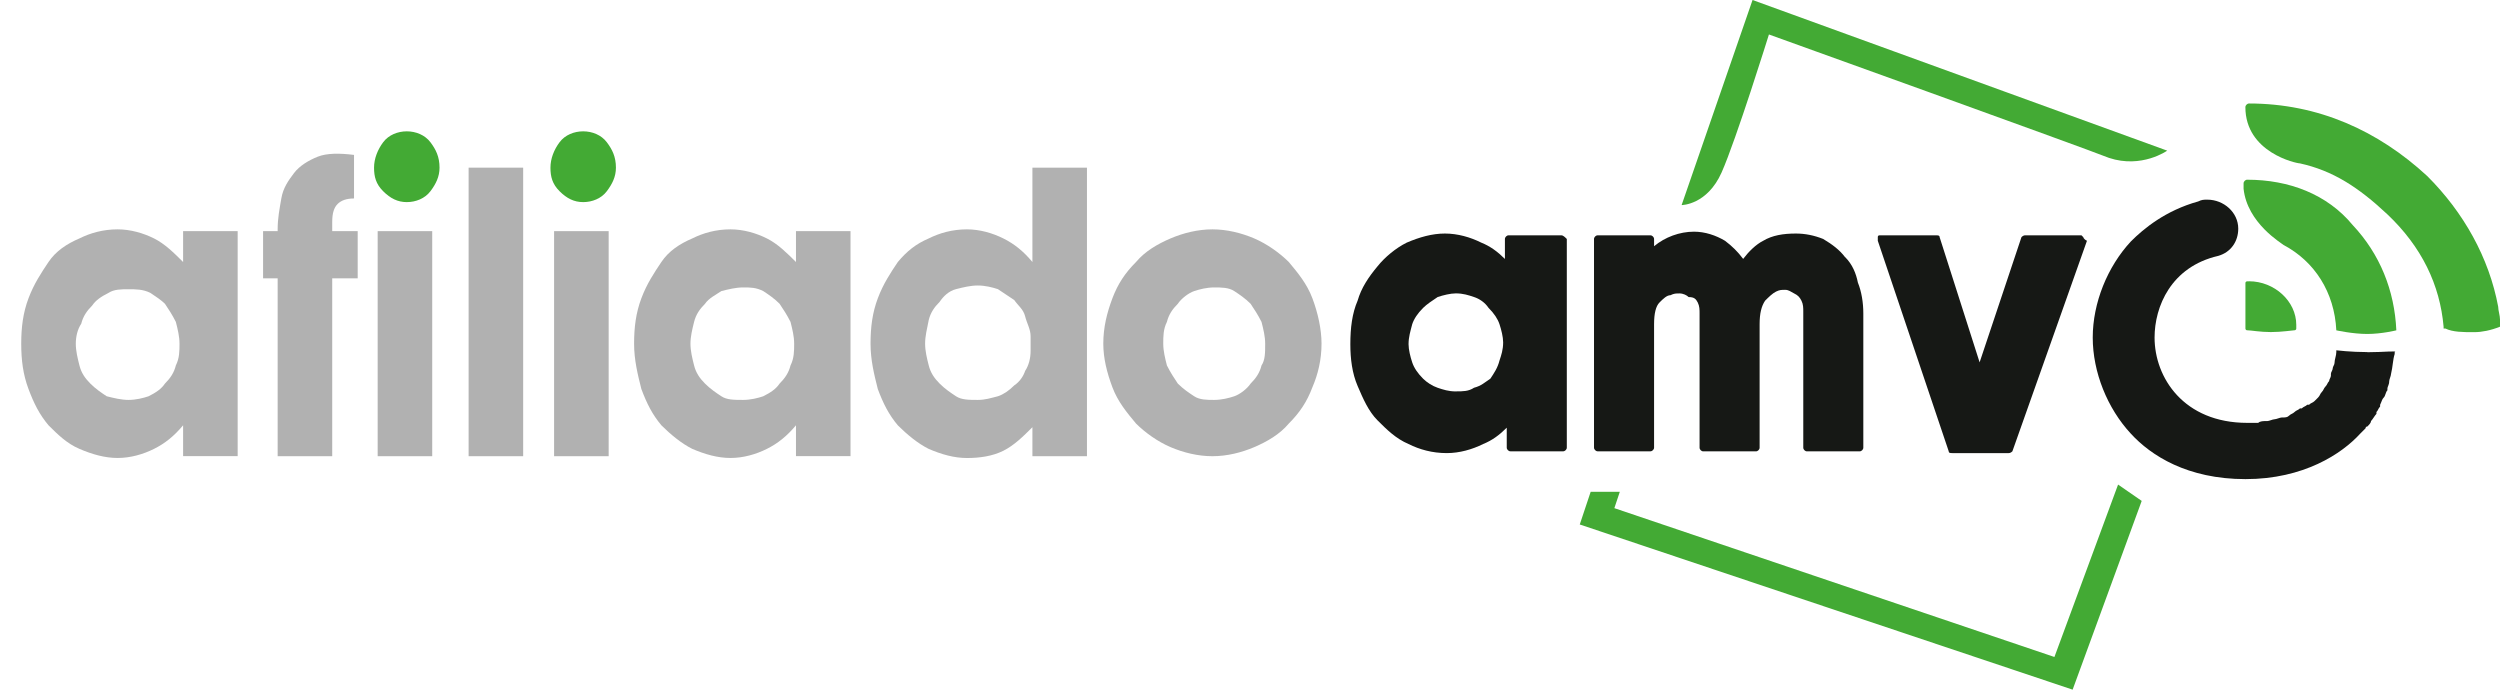 <svg width="116" height="32" viewBox="0 0 116 32" fill="none" xmlns="http://www.w3.org/2000/svg">
<g id="AMVO-logo" clip-path="url(#clip0_90_965)">
<g id="Group">
<path id="Shape" d="M0.985 15.947C0.985 15.189 1.069 14.514 1.322 13.842C1.575 13.17 1.912 12.663 2.251 12.157C2.59 11.652 3.094 11.316 3.686 11.063C4.193 10.811 4.783 10.642 5.458 10.642C6.048 10.642 6.64 10.811 7.147 11.063C7.653 11.316 8.076 11.738 8.496 12.157V10.725H11.028V21.166H8.496V19.734C8.074 20.239 7.653 20.576 7.147 20.828C6.64 21.081 6.05 21.25 5.458 21.25C4.866 21.25 4.276 21.081 3.686 20.828C3.096 20.576 2.674 20.154 2.251 19.734C1.828 19.229 1.575 18.724 1.322 18.049C1.069 17.375 0.985 16.703 0.985 15.945L0.985 15.947ZM3.517 15.947C3.517 16.283 3.601 16.621 3.686 16.957C3.77 17.293 3.939 17.546 4.193 17.799C4.446 18.051 4.699 18.22 4.952 18.387C5.289 18.471 5.628 18.556 5.965 18.556C6.302 18.556 6.64 18.473 6.894 18.387C7.23 18.218 7.484 18.051 7.653 17.799C7.906 17.546 8.076 17.293 8.159 16.957C8.329 16.621 8.329 16.283 8.329 15.947C8.329 15.611 8.245 15.272 8.159 14.936C7.99 14.6 7.823 14.348 7.653 14.095C7.484 13.926 7.23 13.759 6.977 13.59C6.64 13.421 6.302 13.421 5.965 13.421C5.628 13.421 5.289 13.421 5.036 13.59C4.699 13.759 4.446 13.926 4.276 14.178C4.023 14.431 3.854 14.684 3.77 15.02C3.601 15.272 3.517 15.608 3.517 15.947Z" fill="#B1B1B1"/>
<path id="Path" d="M12.207 10.725H12.883V10.642C12.883 10.136 12.967 9.715 13.053 9.209C13.139 8.704 13.39 8.368 13.643 8.03C13.896 7.694 14.319 7.441 14.739 7.272C15.162 7.103 15.752 7.103 16.427 7.188V9.209C16.091 9.209 15.837 9.293 15.668 9.462C15.498 9.631 15.415 9.884 15.415 10.303V10.725H16.597V12.915H15.415V21.168H12.883V12.915H12.207V10.725Z" fill="#B1B1B1"/>
<path id="Path-2" d="M20.055 10.725V21.168H17.524V10.725H20.055Z" fill="#B1B1B1"/>
<path id="Path-3" d="M17.356 7.779C17.356 7.357 17.526 6.938 17.779 6.6C18.032 6.261 18.455 6.094 18.875 6.094C19.296 6.094 19.718 6.263 19.972 6.6C20.225 6.936 20.394 7.274 20.394 7.779C20.394 8.201 20.225 8.537 19.972 8.873C19.718 9.209 19.296 9.378 18.875 9.378C18.455 9.378 18.116 9.209 17.779 8.873C17.442 8.537 17.356 8.199 17.356 7.779Z" fill="#43AA34"/>
<path id="Path-4" d="M24.275 7.779V21.168H21.744V7.779H24.275Z" fill="#B1B1B1"/>
<path id="Path-5" d="M28.242 10.725V21.168H25.71V10.725H28.242Z" fill="#B1B1B1"/>
<path id="Path-6" d="M25.541 7.779C25.541 7.357 25.71 6.938 25.964 6.6C26.217 6.261 26.639 6.094 27.06 6.094C27.48 6.094 27.903 6.263 28.156 6.6C28.409 6.936 28.579 7.274 28.579 7.779C28.579 8.201 28.409 8.537 28.156 8.873C27.903 9.209 27.48 9.378 27.06 9.378C26.639 9.378 26.3 9.209 25.964 8.873C25.627 8.537 25.541 8.199 25.541 7.779Z" fill="#43AA34"/>
<path id="Shape-2" d="M29.422 15.947C29.422 15.189 29.506 14.514 29.759 13.842C30.012 13.168 30.349 12.663 30.688 12.157C31.027 11.652 31.531 11.316 32.123 11.063C32.629 10.811 33.219 10.642 33.895 10.642C34.485 10.642 35.077 10.811 35.583 11.063C36.09 11.316 36.512 11.738 36.933 12.157V10.725H39.464V21.166H36.933V19.734C36.51 20.239 36.09 20.576 35.583 20.828C35.077 21.081 34.487 21.25 33.895 21.25C33.303 21.25 32.713 21.081 32.123 20.828C31.617 20.576 31.11 20.154 30.688 19.734C30.265 19.229 30.012 18.724 29.759 18.049C29.589 17.375 29.422 16.703 29.422 15.945V15.947ZM32.037 15.947C32.037 16.283 32.121 16.621 32.206 16.957C32.29 17.293 32.46 17.546 32.713 17.799C32.966 18.051 33.219 18.22 33.472 18.387C33.725 18.556 34.062 18.556 34.485 18.556C34.822 18.556 35.161 18.473 35.414 18.387C35.751 18.218 36.004 18.051 36.173 17.799C36.426 17.546 36.596 17.293 36.68 16.957C36.849 16.621 36.849 16.283 36.849 15.947C36.849 15.611 36.765 15.272 36.68 14.936C36.51 14.6 36.343 14.348 36.173 14.095C35.92 13.842 35.667 13.673 35.414 13.506C35.077 13.337 34.824 13.337 34.485 13.337C34.146 13.337 33.809 13.421 33.472 13.506C33.219 13.675 32.882 13.842 32.713 14.095C32.46 14.348 32.29 14.6 32.206 14.936C32.123 15.272 32.037 15.611 32.037 15.947Z" fill="#B1B1B1"/>
<path id="Shape-3" d="M40.393 15.947C40.393 15.189 40.477 14.514 40.73 13.842C40.983 13.168 41.32 12.663 41.659 12.157C42.081 11.652 42.502 11.316 43.094 11.063C43.6 10.811 44.19 10.642 44.866 10.642C45.456 10.642 46.048 10.811 46.554 11.063C47.061 11.316 47.483 11.652 47.904 12.157V7.779H50.435V21.168H47.904V19.822C47.481 20.244 47.061 20.663 46.554 20.916C46.048 21.168 45.458 21.252 44.866 21.252C44.274 21.252 43.684 21.083 43.094 20.83C42.588 20.578 42.081 20.156 41.659 19.736C41.236 19.231 40.983 18.726 40.73 18.051C40.56 17.377 40.393 16.705 40.393 15.947ZM42.925 15.947C42.925 16.283 43.008 16.621 43.094 16.957C43.178 17.293 43.347 17.546 43.6 17.799C43.853 18.051 44.107 18.22 44.36 18.387C44.613 18.554 44.95 18.556 45.372 18.556C45.709 18.556 45.962 18.473 46.301 18.387C46.554 18.304 46.808 18.135 47.061 17.882C47.314 17.713 47.483 17.46 47.567 17.208C47.737 16.955 47.82 16.619 47.82 16.281V15.606C47.82 15.27 47.651 15.018 47.567 14.68C47.483 14.341 47.23 14.174 47.061 13.922C46.808 13.752 46.554 13.585 46.301 13.416C46.048 13.333 45.711 13.247 45.372 13.247C45.033 13.247 44.697 13.331 44.36 13.416C44.023 13.502 43.77 13.752 43.6 14.005C43.347 14.258 43.178 14.51 43.094 14.847C43.01 15.268 42.925 15.604 42.925 15.941V15.947Z" fill="#B1B1B1"/>
<path id="Shape-4" d="M61.319 15.947C61.319 16.705 61.15 17.379 60.896 17.968C60.643 18.642 60.306 19.147 59.8 19.653C59.377 20.158 58.787 20.494 58.197 20.747C57.607 20.999 56.932 21.168 56.256 21.168C55.58 21.168 54.907 20.999 54.314 20.747C53.722 20.494 53.132 20.072 52.712 19.653C52.289 19.147 51.869 18.642 51.615 17.968C51.362 17.293 51.193 16.621 51.193 15.947C51.193 15.189 51.362 14.514 51.615 13.842C51.869 13.17 52.206 12.663 52.712 12.157C53.134 11.652 53.724 11.316 54.314 11.063C54.904 10.811 55.58 10.642 56.256 10.642C56.932 10.642 57.605 10.811 58.197 11.063C58.787 11.316 59.38 11.738 59.8 12.157C60.223 12.663 60.643 13.168 60.896 13.842C61.15 14.517 61.319 15.274 61.319 15.947ZM58.704 15.947C58.704 15.611 58.62 15.272 58.534 14.936C58.365 14.6 58.197 14.348 58.028 14.095C57.775 13.842 57.522 13.673 57.269 13.506C57.015 13.339 56.678 13.337 56.34 13.337C56.001 13.337 55.664 13.421 55.411 13.506C55.157 13.592 54.821 13.842 54.651 14.095C54.398 14.348 54.229 14.6 54.145 14.936C53.975 15.272 53.975 15.611 53.975 15.947C53.975 16.283 54.059 16.621 54.145 16.957C54.314 17.293 54.482 17.546 54.651 17.799C54.904 18.051 55.157 18.22 55.411 18.387C55.664 18.555 56.001 18.556 56.34 18.556C56.678 18.556 57.015 18.473 57.269 18.387C57.522 18.302 57.858 18.051 58.028 17.799C58.281 17.546 58.451 17.293 58.534 16.957C58.704 16.705 58.704 16.369 58.704 15.947Z" fill="#B1B1B1"/>
</g>
<path id="Path-7" d="M116 15.158V14.821C116 14.652 115.916 14.4 115.916 14.233C115.494 11.959 114.314 9.855 112.625 8.17C110.347 6.065 107.562 4.802 104.355 4.802C104.271 4.802 104.186 4.886 104.186 4.971C104.186 7.076 106.548 7.581 106.717 7.581C108.236 7.917 109.418 8.675 110.767 9.938C112.37 11.454 113.215 13.222 113.383 15.16V15.243H113.466C113.803 15.412 114.31 15.412 114.732 15.412H114.816C115.153 15.412 115.575 15.329 115.998 15.16L116 15.158Z" fill="#43AA34"/>
<path id="Path-8" d="M104.271 8.337C104.187 8.337 104.102 8.42 104.102 8.506V8.758C104.271 10.358 105.874 11.285 105.957 11.368C107.393 12.126 108.319 13.558 108.405 15.327C108.405 15.327 109.165 15.496 109.84 15.496C110.516 15.496 111.19 15.327 111.19 15.327C111.106 13.475 110.43 11.79 109.165 10.443C107.983 9.011 106.21 8.339 104.271 8.339V8.337Z" fill="#43AA34"/>
<path id="Path-9" d="M104.355 13.053H104.271C104.271 13.053 104.188 13.053 104.188 13.137V15.241C104.188 15.241 104.187 15.325 104.271 15.325C104.441 15.325 104.861 15.408 105.367 15.408C105.874 15.408 106.38 15.325 106.464 15.325C106.464 15.325 106.547 15.325 106.547 15.241V15.072C106.547 13.978 105.535 13.051 104.353 13.051L104.355 13.053Z" fill="#43AA34"/>
<g id="Group-2">
<path id="Shape-5" d="M72.445 10.919H69.997C69.913 10.919 69.828 11.003 69.828 11.088V12.015C69.491 11.679 69.152 11.427 68.731 11.258C68.225 11.005 67.635 10.836 67.043 10.836C66.451 10.836 65.861 11.005 65.271 11.258C64.765 11.51 64.258 11.932 63.922 12.351C63.499 12.857 63.162 13.362 62.993 13.951C62.739 14.54 62.656 15.214 62.656 15.972C62.656 16.646 62.739 17.319 62.993 17.909C63.246 18.498 63.499 19.089 63.922 19.509C64.344 19.93 64.765 20.35 65.357 20.603C65.863 20.855 66.453 21.024 67.129 21.024C67.719 21.024 68.311 20.855 68.817 20.603C69.24 20.433 69.577 20.181 69.913 19.845V20.772C69.913 20.855 69.997 20.941 70.083 20.941H72.531C72.615 20.941 72.7 20.857 72.7 20.772V11.088C72.617 11.005 72.531 10.919 72.447 10.919H72.445ZM67.551 18.162C67.215 18.162 66.961 18.078 66.708 17.993C66.455 17.907 66.202 17.74 66.032 17.571C65.779 17.319 65.61 17.066 65.526 16.813C65.442 16.561 65.357 16.224 65.357 15.972C65.357 15.636 65.44 15.383 65.526 15.045C65.61 14.792 65.779 14.54 66.032 14.287C66.202 14.118 66.455 13.951 66.708 13.782C66.961 13.698 67.298 13.613 67.551 13.613C67.888 13.613 68.141 13.696 68.395 13.782C68.648 13.865 68.901 14.034 69.07 14.287C69.323 14.54 69.493 14.792 69.577 15.045C69.66 15.297 69.746 15.634 69.746 15.886C69.746 16.222 69.662 16.475 69.577 16.728C69.493 17.064 69.323 17.316 69.154 17.569C68.901 17.738 68.731 17.905 68.395 17.991C68.141 18.16 67.888 18.16 67.551 18.16V18.162Z" fill="#161815"/>
<path id="Path-10" d="M85.609 11.93C85.356 11.594 85.019 11.341 84.596 11.088C84.174 10.919 83.753 10.836 83.331 10.836C82.741 10.836 82.234 10.919 81.812 11.172C81.475 11.341 81.136 11.677 80.883 12.013C80.63 11.677 80.376 11.425 80.04 11.172C79.617 10.919 79.111 10.75 78.604 10.75C77.929 10.75 77.255 11.003 76.749 11.425V11.088C76.749 11.005 76.665 10.919 76.579 10.919H74.131C74.048 10.919 73.962 11.003 73.962 11.088V20.772C73.962 20.855 74.046 20.941 74.131 20.941H76.579C76.663 20.941 76.749 20.857 76.749 20.772V15.045C76.749 14.54 76.832 14.203 77.002 14.034C77.171 13.865 77.339 13.698 77.508 13.698C77.678 13.615 77.761 13.615 77.931 13.615C78.1 13.615 78.268 13.698 78.353 13.784C78.606 13.784 78.69 13.867 78.776 14.036C78.86 14.206 78.86 14.373 78.86 14.542V20.774C78.86 20.857 78.943 20.943 79.029 20.943H81.477C81.561 20.943 81.646 20.859 81.646 20.774V15.047C81.646 14.542 81.73 14.206 81.9 13.953C82.069 13.784 82.236 13.617 82.406 13.531C82.575 13.448 82.659 13.448 82.829 13.448C82.998 13.448 83.082 13.531 83.251 13.617C83.421 13.7 83.504 13.786 83.588 13.953C83.672 14.122 83.672 14.289 83.672 14.458V20.774C83.672 20.857 83.755 20.943 83.841 20.943H86.289C86.373 20.943 86.458 20.859 86.458 20.774V14.542C86.458 14.036 86.375 13.531 86.205 13.109C86.122 12.688 85.952 12.268 85.615 11.93H85.609Z" fill="#161815"/>
<path id="Path-11" d="M96.664 11.003L96.58 10.919H93.965C93.909 10.919 93.853 10.947 93.796 11.003L91.854 16.813L89.998 11.003C89.998 10.919 89.915 10.919 89.829 10.919H87.214C87.158 10.919 87.13 10.947 87.13 11.003V11.172L90.421 20.941C90.421 21.024 90.504 21.024 90.59 21.024H93.206C93.261 21.024 93.318 20.997 93.375 20.941L96.835 11.172C96.666 11.088 96.666 11.003 96.666 11.003H96.664Z" fill="#161815"/>
</g>
<path id="Path-12" d="M82.078 1.599C82.078 1.599 96.591 6.821 97.857 7.326C99.376 7.831 100.558 6.99 100.558 6.99L81.318 0L78.027 9.516C78.027 9.516 79.209 9.516 79.883 8.001C80.557 6.485 82.078 1.601 82.078 1.601" fill="#43AA34"/>
<path id="Path-13" d="M98.279 22.484L95.325 30.484L74.906 23.578L75.159 22.82H73.807L73.301 24.336L96.17 32L99.375 23.242L98.279 22.484Z" fill="#43AA34"/>
<path id="Path-14" d="M109.841 16.337C109.081 16.337 108.405 16.254 108.405 16.254V16.337C108.405 16.506 108.322 16.673 108.322 16.842C108.322 16.926 108.238 17.012 108.238 17.095C108.238 17.179 108.154 17.264 108.154 17.348V17.431C108.154 17.515 108.071 17.6 108.071 17.684C107.987 17.767 107.987 17.853 107.901 17.936C107.817 18.02 107.817 18.106 107.732 18.189C107.648 18.273 107.648 18.358 107.562 18.442L107.393 18.611C107.309 18.694 107.223 18.694 107.14 18.78H107.056C106.972 18.863 106.886 18.863 106.803 18.949H106.719C106.635 19.033 106.55 19.033 106.466 19.118C106.382 19.202 106.296 19.202 106.213 19.287C106.129 19.371 106.043 19.371 105.876 19.371C105.792 19.371 105.623 19.454 105.539 19.454C105.455 19.454 105.286 19.538 105.202 19.538H105.119C105.035 19.538 104.865 19.538 104.782 19.621H104.275C101.321 19.621 99.972 17.517 99.972 15.663C99.972 14.231 100.731 12.379 102.926 11.873C103.516 11.704 103.855 11.199 103.855 10.61C103.855 9.852 103.179 9.264 102.42 9.264C102.25 9.264 102.167 9.264 101.997 9.347C100.478 9.769 99.466 10.61 98.876 11.199C97.779 12.379 97.103 14.062 97.103 15.663C97.103 17.264 97.779 18.947 98.876 20.127C99.805 21.137 101.491 22.231 104.192 22.231C106.893 22.231 108.665 21.052 109.508 20.127C109.592 20.043 109.677 19.957 109.761 19.874C109.761 19.874 109.761 19.79 109.845 19.79C109.928 19.707 110.014 19.621 110.014 19.538C110.098 19.454 110.184 19.285 110.267 19.202V19.118C110.351 19.035 110.351 18.949 110.437 18.866V18.782C110.521 18.613 110.521 18.529 110.606 18.446C110.69 18.362 110.69 18.193 110.776 18.11V18.026C110.776 17.943 110.859 17.857 110.859 17.69C110.859 17.607 110.943 17.438 110.943 17.354C111.027 17.018 111.027 16.68 111.113 16.427V16.343C111.282 16.26 110.606 16.343 109.847 16.343L109.841 16.337Z" fill="#161815"/>
</g>
<defs>
<clipPath id="clip0_90_965">
<rect width="115.015" height="32" fill="white" transform="translate(0.985)"/>
</clipPath>
</defs>
</svg>

